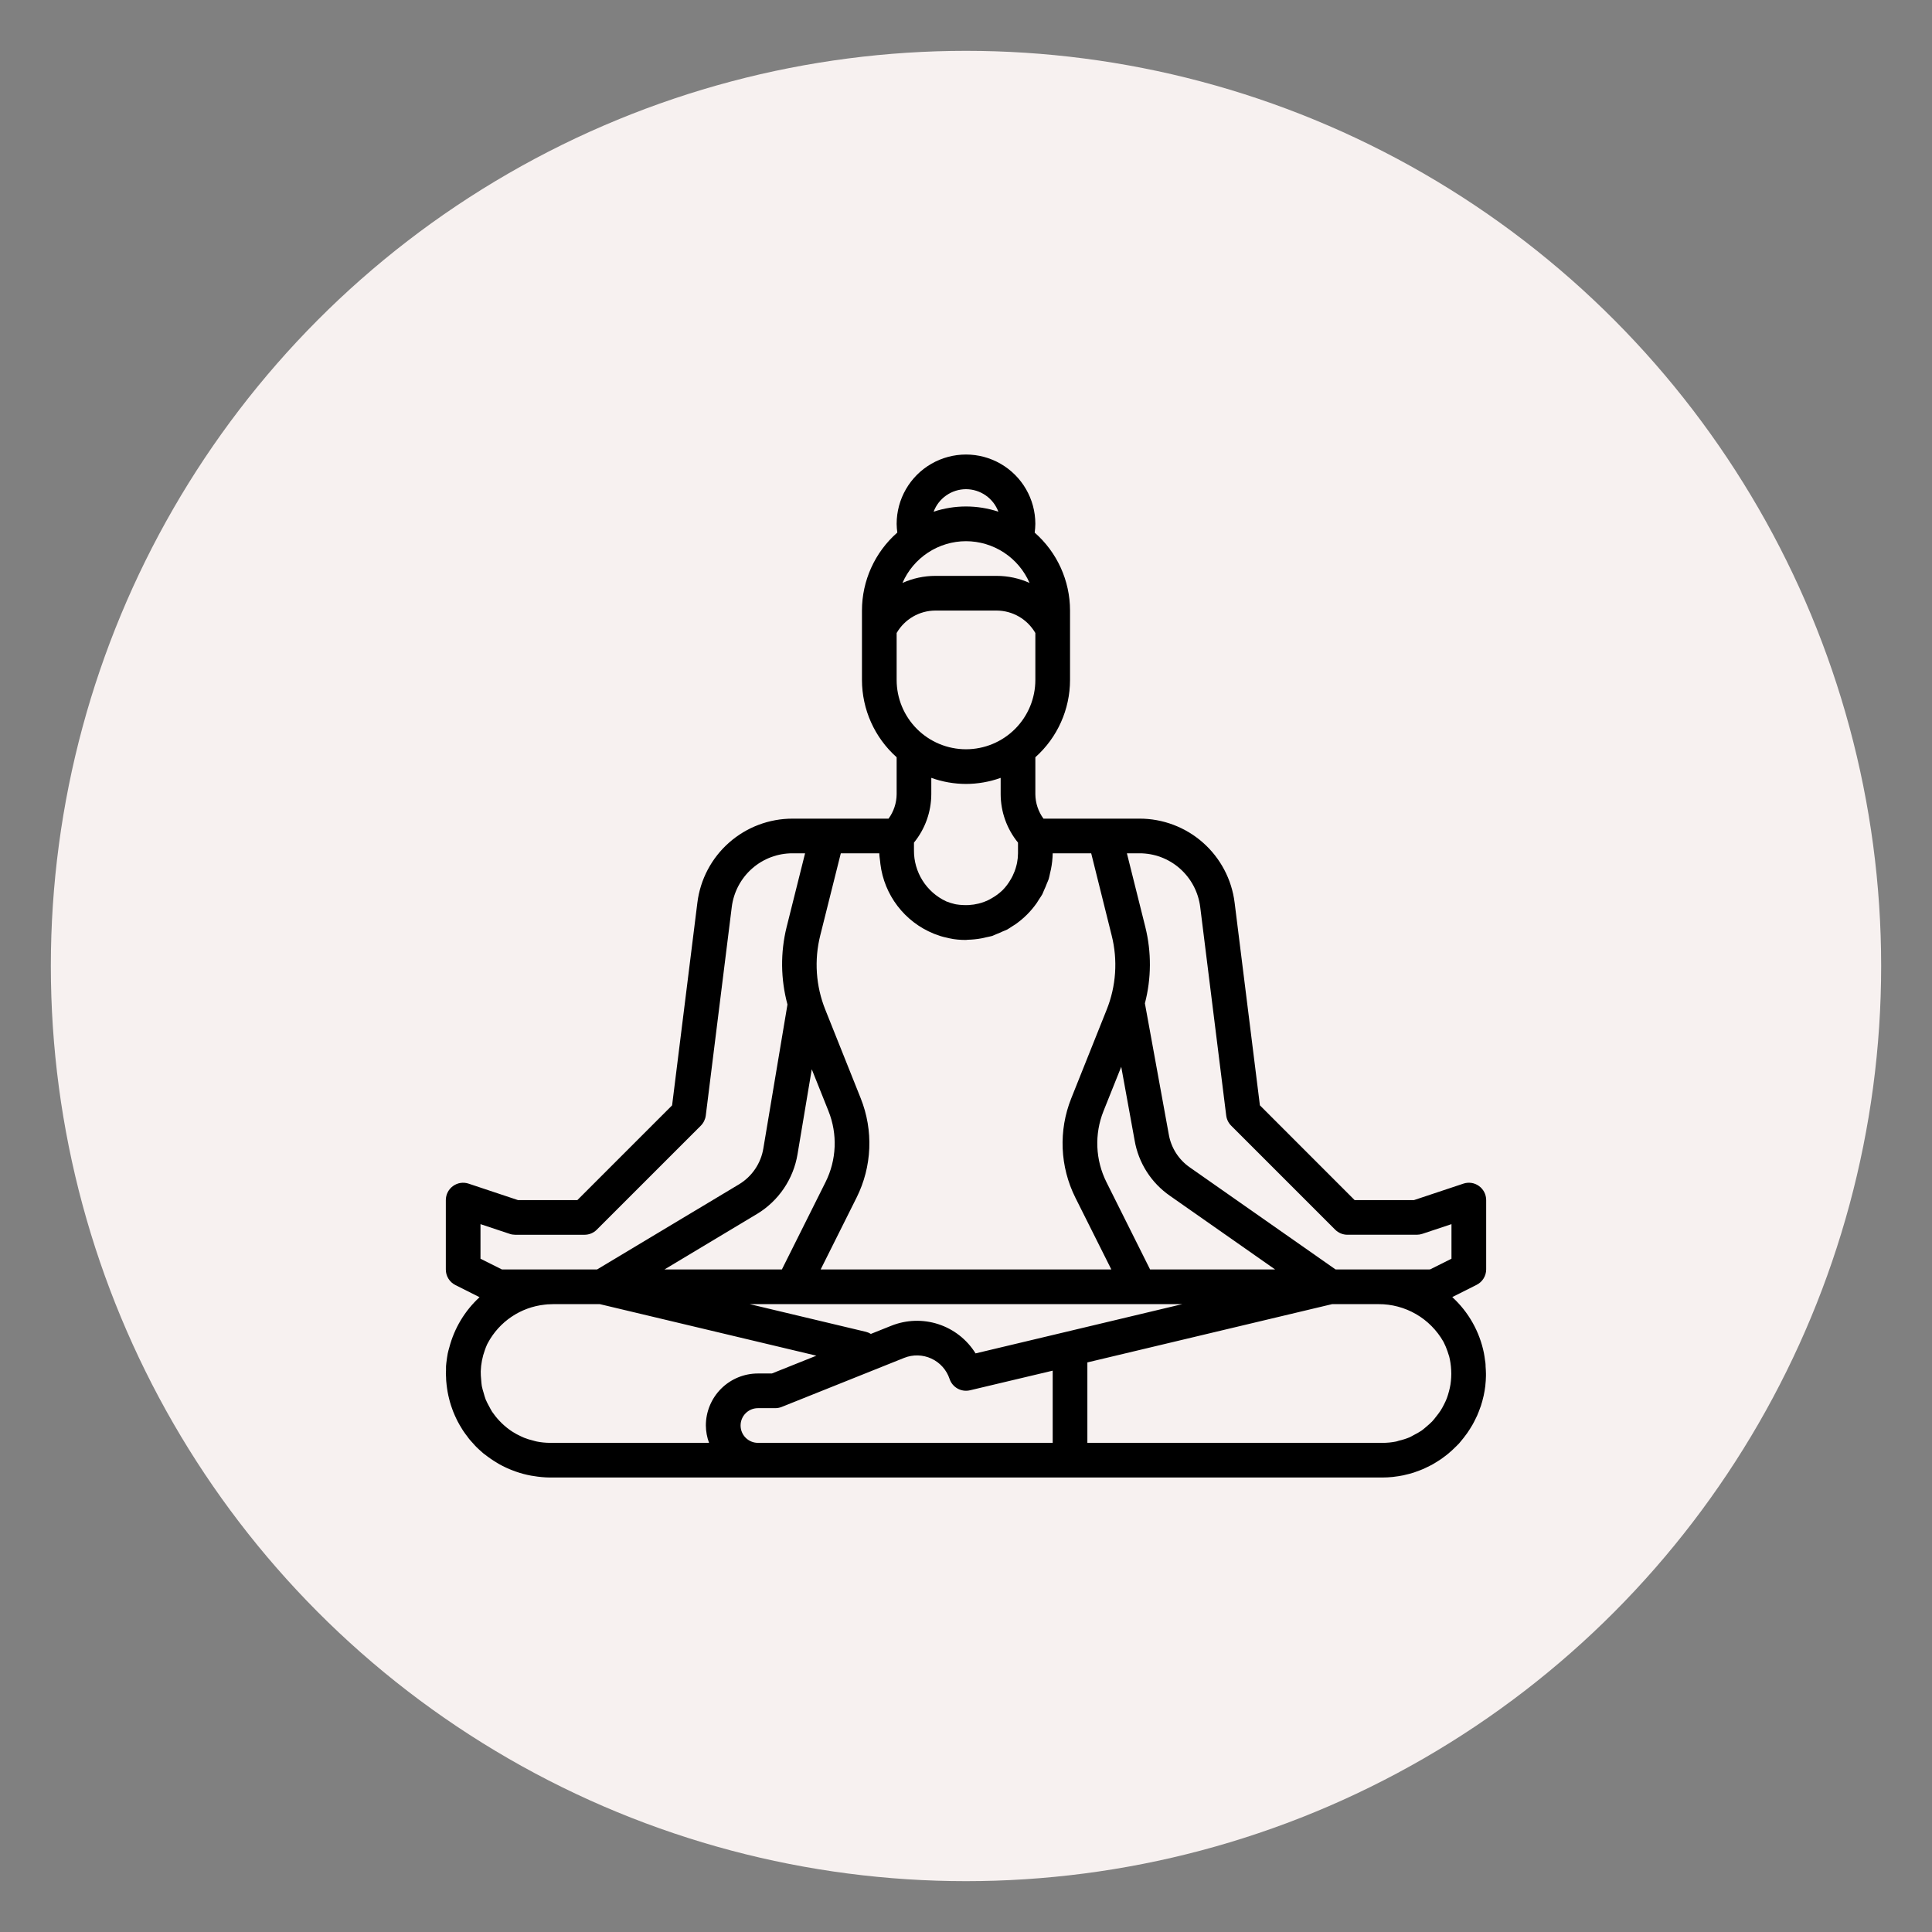 <?xml version="1.0" encoding="utf-8"?>
<!-- Generator: Adobe Illustrator 16.0.0, SVG Export Plug-In . SVG Version: 6.00 Build 0)  -->
<!DOCTYPE svg PUBLIC "-//W3C//DTD SVG 1.1//EN" "http://www.w3.org/Graphics/SVG/1.1/DTD/svg11.dtd">
<svg version="1.1" id="Calque_1" xmlns="http://www.w3.org/2000/svg" xmlns:xlink="http://www.w3.org/1999/xlink" x="0px" y="0px"
	 width="190px" height="190px" viewBox="0 0 190 190" enable-background="new 0 0 190 190" xml:space="preserve">
<rect x="0" y="0" width="190" height="190" fill="#808080" stroke="none"/>
<circle fill="#F7F1F0" cx="95" cy="95" r="90"/>
<g>
	<path d="M145.447,116.636c-0.443-0.322-1.016-0.408-1.534-0.232l-4.854,1.617h-5.84l-9.316-9.319l-2.486-19.931
		c-0.282-2.283-1.392-4.385-3.116-5.907s-3.947-2.361-6.248-2.357h-9.435c-0.512-0.698-0.79-1.539-0.798-2.404v-3.633
		c2.169-1.934,3.409-4.7,3.411-7.604v-6.821c-0.001-2.936-1.268-5.729-3.476-7.665c0.038-0.285,0.061-0.572,0.064-0.86
		c0-2.437-1.3-4.689-3.409-5.907c-2.11-1.218-4.71-1.218-6.821,0c-2.11,1.218-3.41,3.471-3.41,5.907
		c0.005,0.285,0.026,0.569,0.066,0.853c-2.21,1.937-3.477,4.734-3.477,7.673v6.821c0.003,2.904,1.243,5.671,3.411,7.604v3.633
		c-0.007,0.865-0.286,1.706-0.796,2.404h-9.435c-2.301-0.004-4.524,0.835-6.249,2.357c-1.725,1.521-2.834,3.622-3.117,5.905
		l-2.486,19.934l-9.317,9.318h-5.838l-4.853-1.617c-0.52-0.175-1.091-0.09-1.535,0.233c-0.446,0.32-0.709,0.835-0.709,1.384v6.82
		c-0.004,0.649,0.362,1.245,0.943,1.535l2.374,1.194c-1.447,1.327-2.479,3.044-2.976,4.944c-0.053,0.195-0.114,0.384-0.154,0.589
		c-0.055,0.285-0.091,0.57-0.137,0.928v-0.001c-0.03,0.213-0.04,0.428-0.032,0.642v0.114c0,0.095-0.013,0.189-0.013,0.287
		c0,0.144,0.015,0.285,0.021,0.429c0.007,0.144,0,0.24,0.018,0.36c0.018,0.233,0.048,0.464,0.08,0.691
		c0.017,0.109,0.03,0.219,0.051,0.326c0.044,0.249,0.099,0.491,0.162,0.733c0.022,0.086,0.041,0.17,0.066,0.256
		c0.073,0.261,0.16,0.512,0.254,0.769c0.025,0.064,0.048,0.131,0.073,0.198c0.104,0.261,0.219,0.511,0.341,0.765
		c0.029,0.059,0.055,0.119,0.085,0.171c0.126,0.244,0.266,0.481,0.411,0.712c0.041,0.063,0.078,0.13,0.118,0.193
		c0.138,0.212,0.29,0.413,0.443,0.61c0.062,0.08,0.116,0.171,0.181,0.243c0.118,0.144,0.246,0.277,0.37,0.416
		c0.125,0.138,0.2,0.234,0.311,0.341c0.158,0.16,0.317,0.301,0.476,0.442l0.258,0.229c0.036,0.03,0.081,0.051,0.116,0.079
		l0.001,0.001c0.372,0.295,0.762,0.564,1.17,0.806c0.085,0.051,0.17,0.106,0.254,0.154v-0.001c0.439,0.244,0.895,0.454,1.364,0.63
		c0.087,0.033,0.17,0.065,0.261,0.096c0.486,0.17,0.983,0.302,1.488,0.395c0.076,0.013,0.155,0.022,0.232,0.035
		c0.535,0.092,1.077,0.144,1.62,0.15h81.85c0.355-0.001,0.712-0.02,1.066-0.056c0.024,0,0.046,0,0.069-0.011
		c0.33-0.037,0.658-0.088,0.979-0.155l0.1-0.027c0.308-0.068,0.612-0.146,0.91-0.242c0.063-0.021,0.122-0.048,0.184-0.068
		c0.263-0.091,0.521-0.186,0.774-0.297c0.101-0.043,0.198-0.095,0.298-0.143c0.204-0.098,0.408-0.195,0.604-0.307
		c0.133-0.072,0.261-0.155,0.391-0.235c0.13-0.081,0.306-0.189,0.455-0.294c0.147-0.104,0.295-0.215,0.439-0.328
		c0.119-0.091,0.235-0.183,0.341-0.28c0.154-0.128,0.301-0.264,0.445-0.404c0.099-0.093,0.197-0.188,0.292-0.285
		c0.07-0.076,0.148-0.141,0.216-0.217c0.068-0.076,0.128-0.161,0.194-0.236c0.092-0.106,0.17-0.215,0.265-0.324
		c0.121-0.154,0.238-0.309,0.351-0.469c0.092-0.132,0.179-0.27,0.266-0.406c0.087-0.136,0.18-0.283,0.261-0.43
		c0.104-0.183,0.198-0.371,0.29-0.563c0.051-0.107,0.108-0.213,0.156-0.321c0.11-0.249,0.207-0.513,0.298-0.767
		c0.021-0.059,0.044-0.115,0.064-0.17c0.1-0.309,0.187-0.623,0.259-0.945l0.014-0.052c0.072-0.331,0.129-0.667,0.17-1.009v-0.041
		c0.035-0.295,0.051-0.597,0.058-0.899v-0.183v-0.061c0-0.238-0.021-0.474-0.036-0.709c0-0.098,0-0.192-0.012-0.29v-0.023
		c-0.013-0.112-0.035-0.221-0.05-0.332c-0.029-0.215-0.056-0.431-0.1-0.642l0.001-0.002c-0.426-2.125-1.518-4.059-3.116-5.521
		l2.374-1.193c0.584-0.284,0.958-0.875,0.961-1.525v-6.82C146.156,117.472,145.893,116.957,145.447,116.636L145.447,116.636z
		 M94.999,73.686c-1.808,0-3.543-0.719-4.823-1.997c-1.279-1.28-1.997-3.015-1.997-4.823v-4.614
		c0.787-1.363,2.239-2.203,3.813-2.207h6.016h-0.001c1.573,0.004,3.025,0.844,3.813,2.207v4.614c0,1.809-0.718,3.543-1.998,4.823
		C98.542,72.967,96.808,73.686,94.999,73.686L94.999,73.686z M94.999,53.223c1.328,0.002,2.628,0.392,3.739,1.121
		c1.11,0.729,1.983,1.768,2.512,2.985c-1.02-0.46-2.125-0.696-3.243-0.695h-6.015c-1.118,0-2.221,0.236-3.24,0.695
		c0.529-1.218,1.402-2.256,2.512-2.985C92.373,53.615,93.671,53.225,94.999,53.223L94.999,53.223z M94.999,48.108
		c0.693,0.002,1.368,0.215,1.938,0.611c0.569,0.396,1.004,0.955,1.246,1.604c-2.067-0.685-4.299-0.685-6.367,0
		c0.243-0.649,0.677-1.209,1.246-1.604C93.63,48.323,94.306,48.11,94.999,48.108L94.999,48.108z M94.999,77.096
		c1.162-0.003,2.315-0.205,3.41-0.597v1.604c0.005,1.735,0.607,3.417,1.705,4.763v1.052c-0.002,0.317-0.034,0.635-0.095,0.946
		c-0.015,0.071-0.032,0.143-0.05,0.213c-0.049,0.206-0.112,0.408-0.188,0.607c-0.059,0.148-0.119,0.295-0.186,0.433
		c-0.064,0.138-0.127,0.244-0.196,0.362v-0.001c-0.211,0.373-0.466,0.716-0.762,1.023c-0.027,0.029-0.056,0.055-0.085,0.082
		c-0.299,0.283-0.631,0.53-0.99,0.732c-0.13,0.078-0.258,0.152-0.397,0.217c-0.11,0.053-0.221,0.101-0.341,0.145v0.001
		c-0.188,0.072-0.381,0.133-0.577,0.181c-0.159,0.038-0.317,0.071-0.478,0.096c-0.161,0.023-0.322,0.039-0.486,0.05h-0.001
		c-0.19,0.01-0.382,0.01-0.574,0c-0.229-0.008-0.458-0.03-0.682-0.069c-0.035,0-0.069-0.015-0.102-0.02
		c-0.035-0.006-0.043-0.013-0.066-0.018h-0.001c-0.243-0.056-0.482-0.129-0.714-0.222l-0.06-0.021l-0.056-0.023V88.63
		c-0.948-0.446-1.747-1.155-2.304-2.041c-0.557-0.887-0.849-1.914-0.84-2.963v-0.761c1.097-1.346,1.699-3.027,1.704-4.763v-1.604
		C92.684,76.891,93.837,77.093,94.999,77.096L94.999,77.096z M82.688,83.917h3.786c0,0.27,0.054,0.524,0.08,0.788
		c0.01,0.09,0.013,0.18,0.028,0.27c0.186,1.502,0.768,2.927,1.688,4.129c0.919,1.201,2.142,2.137,3.543,2.708l0.083,0.034
		c0.2,0.073,0.402,0.145,0.623,0.22c0.186,0.057,0.375,0.104,0.565,0.143c0.1,0.021,0.199,0.052,0.301,0.071h0.001
		c0.262,0.059,0.53,0.1,0.798,0.123c0.257,0.022,0.511,0.035,0.772,0.035h0.044c0.063,0,0.119-0.017,0.17-0.02v0.001
		c0.449-0.01,0.896-0.055,1.336-0.135c0.171-0.03,0.329-0.071,0.495-0.111c0.193-0.046,0.384-0.071,0.578-0.129
		c0.149-0.052,0.272-0.125,0.419-0.18c0.215-0.083,0.424-0.172,0.63-0.271c0.13-0.062,0.286-0.107,0.41-0.171
		c0.17-0.095,0.341-0.216,0.511-0.325c0.103-0.065,0.205-0.123,0.305-0.192h-0.001c0.817-0.57,1.529-1.279,2.102-2.097
		c0.085-0.123,0.16-0.251,0.239-0.378c0.104-0.162,0.219-0.313,0.312-0.485c0.068-0.129,0.1-0.252,0.162-0.381
		c0.107-0.227,0.203-0.455,0.291-0.692c0.051-0.136,0.129-0.274,0.17-0.412c0.061-0.186,0.089-0.382,0.134-0.573
		c0.033-0.136,0.068-0.271,0.095-0.409l-0.001,0.001c0.104-0.515,0.16-1.036,0.17-1.561h3.786l2.011,8.069
		c0.617,2.434,0.442,5.003-0.498,7.333l-3.475,8.695c-1.267,3.166-1.117,6.722,0.407,9.771l3.535,7.058H80.706l3.532-7.065
		c1.524-3.05,1.672-6.605,0.407-9.771L81.17,99.31c-0.94-2.329-1.114-4.896-0.5-7.332L82.688,83.917z M104.838,130.98l-8.896,2.118
		h-0.001c-0.841-1.355-2.132-2.372-3.648-2.869c-1.515-0.497-3.158-0.443-4.638,0.149l-2.01,0.804v0.001
		c-0.149-0.094-0.311-0.163-0.482-0.205l-11.444-2.727h42.566L104.838,130.98z M78.435,113.494l1.397-8.339l1.646,4.116
		l-0.001,0.001c0.905,2.26,0.799,4.802-0.29,6.98l-4.293,8.59H65.35l9.076-5.444l0,0C76.565,118.115,78.031,115.954,78.435,113.494
		L78.435,113.494z M113.104,124.843l-4.293-8.59c-1.089-2.179-1.195-4.721-0.29-6.98l1.745-4.361l1.315,7.227
		c0.378,2.223,1.639,4.197,3.496,5.475l10.324,7.23H113.104z M49.361,124.843l-2.108-1.055v-3.4l2.872,0.954v0.001
		c0.173,0.059,0.355,0.088,0.539,0.089h6.821c0.452,0,0.886-0.18,1.205-0.5l10.232-10.23c0.267-0.269,0.438-0.619,0.486-0.994
		l2.557-20.516l0,0c0.185-1.461,0.895-2.804,1.999-3.777c1.1-0.97,2.518-1.503,3.984-1.497h1.226l-1.813,7.244h-0.001
		c-0.62,2.506-0.592,5.13,0.082,7.624l-2.371,14.152c-0.241,1.475-1.12,2.77-2.401,3.538l-13.951,8.367H49.361z M52.789,141.765
		c-0.123-0.023-0.239-0.063-0.358-0.094c-0.304-0.071-0.602-0.164-0.893-0.279c-0.099-0.039-0.192-0.085-0.287-0.129
		c-0.301-0.135-0.591-0.292-0.869-0.471c-0.079-0.051-0.157-0.104-0.233-0.158h0.001c-0.374-0.267-0.72-0.568-1.033-0.904
		c-0.267-0.28-0.509-0.584-0.728-0.904c-0.108-0.17-0.187-0.341-0.283-0.511c-0.125-0.221-0.24-0.448-0.341-0.682
		c-0.084-0.209-0.137-0.43-0.201-0.648c-0.073-0.224-0.134-0.451-0.182-0.682c-0.036-0.2-0.043-0.41-0.062-0.614l0,0
		c-0.029-0.275-0.045-0.551-0.042-0.829c0.024-0.714,0.161-1.421,0.407-2.094c0.069-0.186,0.134-0.377,0.221-0.557
		c0.021-0.043,0.048-0.084,0.069-0.13c1.127-2.108,3.225-3.523,5.602-3.777c0.086,0,0.17-0.022,0.251-0.026
		c0.201-0.012,0.414-0.023,0.602-0.023h4.558l21.3,5.07l-4.377,1.751h-1.378c-1.356,0-2.658,0.539-3.618,1.498
		c-0.958,0.959-1.498,2.262-1.498,3.617c0.006,0.582,0.112,1.16,0.314,1.706H54.073C53.642,141.891,53.211,141.849,52.789,141.765
		L52.789,141.765z M74.537,141.895c-0.941,0-1.705-0.765-1.705-1.706s0.764-1.705,1.705-1.705h1.706
		c0.217,0,0.432-0.042,0.632-0.121l12.045-4.824c0.864-0.346,1.833-0.321,2.678,0.07c0.845,0.391,1.491,1.113,1.785,1.996
		c0.279,0.838,1.151,1.325,2.01,1.121l8.132-1.93v7.099H74.537z M106.936,141.895v-7.91l24.071-5.732h4.55
		c1.299-0.007,2.577,0.332,3.702,0.982c1.124,0.651,2.055,1.591,2.696,2.721l0.029,0.056c0.142,0.28,0.265,0.57,0.365,0.867
		c0.061,0.17,0.118,0.342,0.172,0.528v0.001c0.051,0.204,0.093,0.41,0.123,0.619c0.036,0.235,0.061,0.472,0.071,0.711
		c0.014,0.241,0.014,0.481,0,0.723c-0.013,0.231-0.033,0.463-0.069,0.689v0.001c-0.036,0.224-0.086,0.446-0.145,0.665
		c-0.059,0.231-0.128,0.459-0.21,0.683c-0.08,0.205-0.17,0.405-0.271,0.6c-0.103,0.21-0.216,0.415-0.341,0.614
		c-0.125,0.196-0.271,0.381-0.417,0.566c-0.144,0.186-0.27,0.351-0.42,0.512c-0.18,0.181-0.368,0.351-0.564,0.511
		c-0.154,0.128-0.297,0.265-0.461,0.379c-0.249,0.166-0.509,0.315-0.779,0.447c-0.135,0.069-0.259,0.155-0.399,0.215
		c-0.349,0.146-0.708,0.259-1.075,0.342c-0.079,0.021-0.154,0.057-0.235,0.073v0.001c-0.463,0.095-0.934,0.14-1.405,0.137H106.936z
		 M135.558,124.843h-4.212l-14.324-10.031h0.001c-1.109-0.763-1.86-1.943-2.084-3.271l-2.345-12.869
		c0.641-2.457,0.655-5.037,0.043-7.503l-1.813-7.252h1.228c1.466-0.006,2.884,0.527,3.982,1.497
		c1.104,0.975,1.814,2.317,1.999,3.779l2.558,20.513c0.048,0.376,0.218,0.726,0.486,0.994l10.23,10.231
		c0.32,0.319,0.754,0.499,1.206,0.499h6.82c0.184,0,0.365-0.03,0.54-0.088l2.871-0.955v3.4l-2.107,1.053L135.558,124.843z"/>
</g>
</svg>
